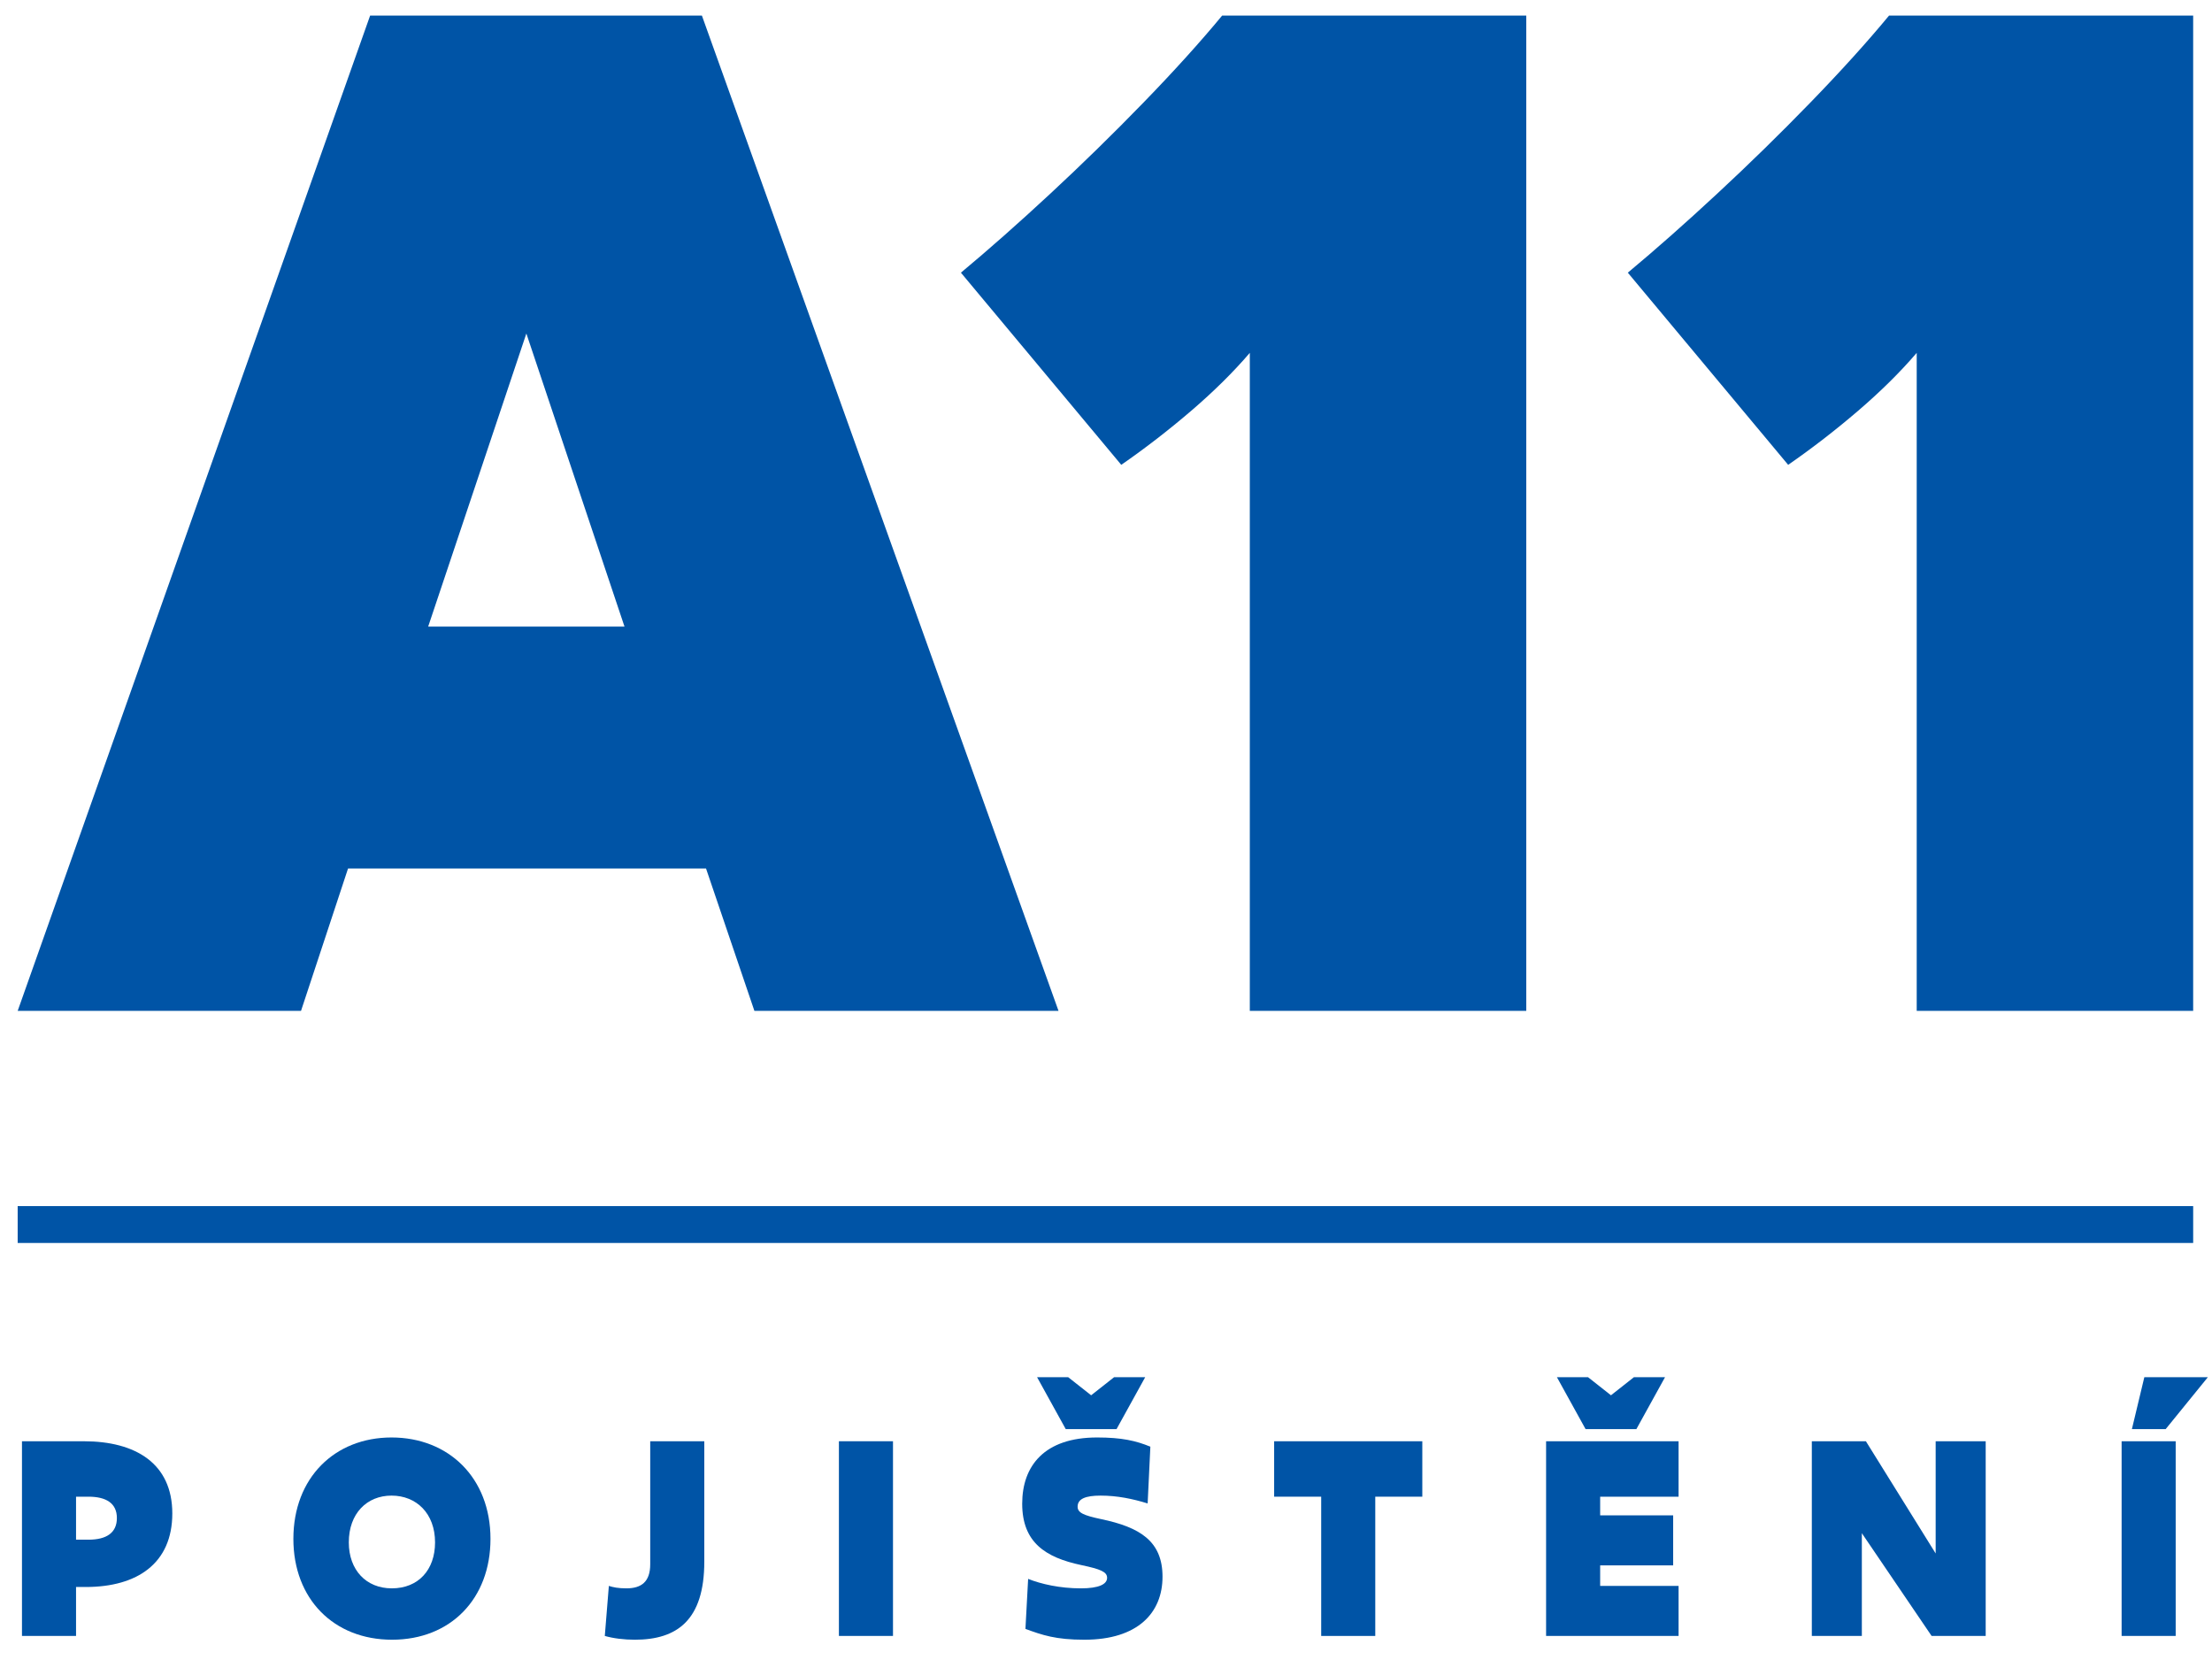 <?xml version="1.0" encoding="UTF-8" standalone="no"?>
<!DOCTYPE svg PUBLIC "-//W3C//DTD SVG 1.1//EN" "http://www.w3.org/Graphics/SVG/1.1/DTD/svg11.dtd">
<svg width="100%" height="100%" viewBox="0 0 1057 793" version="1.1" xmlns="http://www.w3.org/2000/svg" xmlns:xlink="http://www.w3.org/1999/xlink" xml:space="preserve" xmlns:serif="http://www.serif.com/" style="fill-rule:evenodd;clip-rule:evenodd;stroke-linejoin:round;stroke-miterlimit:2;">
    <g id="Vrstva-1" serif:id="Vrstva 1" transform="matrix(4.167,0,0,4.167,-201,-203)">
        <g transform="matrix(1,0,0,1,56.957,229.948)">
            <path d="M0,-9.612L0,-4.682L1.426,-4.682C3.473,-4.682 4.682,-5.458 4.682,-7.163C4.682,-8.868 3.442,-9.612 1.426,-9.612L0,-9.612ZM0,0.743L0,6.356L-6.201,6.356L-6.201,-15.968L0.899,-15.968C6.821,-15.968 11.038,-13.425 11.038,-7.69C11.038,-1.985 7.039,0.743 1.116,0.743L0,0.743Z" style="fill:rgb(0,84,166);fill-rule:nonzero;"/>
        </g>
        <g transform="matrix(1,0,0,1,98.126,224.708)">
            <path d="M0,0.867C0,-2.45 -2.139,-4.496 -4.992,-4.496C-7.813,-4.496 -9.891,-2.45 -9.891,0.867C-9.891,4.03 -7.906,6.138 -4.961,6.138C-1.922,6.138 0,4.03 0,0.867M-4.992,-11.162C1.551,-11.162 6.356,-6.543 6.356,0.465C6.356,7.347 1.768,12.029 -4.93,12.029C-11.627,12.029 -16.247,7.347 -16.247,0.465C-16.247,-6.543 -11.503,-11.162 -4.992,-11.162" style="fill:rgb(0,84,166);fill-rule:nonzero;"/>
        </g>
        <g transform="matrix(1,0,0,1,118.056,220.149)">
            <path d="M0,10.418C0.496,10.573 1.055,10.697 2.016,10.697C3.721,10.697 4.744,9.953 4.744,7.938L4.744,-6.17L10.945,-6.17L10.945,7.628C10.945,14.356 7.813,16.588 2.977,16.588C1.736,16.588 0.496,16.434 -0.465,16.154L0,10.418Z" style="fill:rgb(0,84,166);fill-rule:nonzero;"/>
        </g>
        <g transform="matrix(1,0,0,1,0,163.282)">
            <rect x="144.438" y="50.697" width="6.201" height="22.324" style="fill:rgb(0,84,166);"/>
        </g>
        <g transform="matrix(1,0,0,1,170.448,230.784)">
            <path d="M0,-18.2L-3.287,-24.153L0.278,-24.153L2.914,-22.076L5.55,-24.153L9.115,-24.153L5.828,-18.2L0,-18.2ZM-4.311,-1.022C-2.822,-0.433 -0.683,0.063 1.736,0.063C3.782,0.063 4.744,-0.402 4.744,-1.146C4.744,-1.829 3.999,-2.138 1.798,-2.603C-2.326,-3.472 -4.992,-5.209 -4.992,-9.642C-4.992,-13.983 -2.45,-17.238 3.596,-17.238C6.417,-17.238 8.031,-16.867 9.705,-16.184L9.394,-9.674C7.689,-10.2 5.921,-10.572 3.999,-10.572C2.263,-10.572 1.363,-10.2 1.363,-9.301C1.363,-8.619 2.015,-8.308 4.062,-7.875C8.496,-6.945 11.099,-5.363 11.099,-1.27C11.099,2.854 8.279,5.953 2.139,5.953C-1.147,5.953 -2.667,5.427 -4.62,4.713L-4.311,-1.022Z" style="fill:rgb(0,84,166);fill-rule:nonzero;"/>
        </g>
        <g transform="matrix(1,0,0,1,194.348,236.304)">
            <path d="M0,-22.324L16.99,-22.324L16.99,-15.968L11.596,-15.968L11.596,0L5.395,0L5.395,-15.968L0,-15.968L0,-22.324Z" style="fill:rgb(0,84,166);fill-rule:nonzero;"/>
        </g>
        <g transform="matrix(1,0,0,1,230.06,230.351)">
            <path d="M0,-17.767L-3.287,-23.72L0.279,-23.72L2.914,-21.643L5.549,-23.72L9.115,-23.72L5.828,-17.767L0,-17.767ZM-4.527,-16.371L10.666,-16.371L10.666,-10.015L1.674,-10.015L1.674,-7.875L10.045,-7.875L10.045,-2.14L1.674,-2.14L1.674,0.216L10.666,0.216L10.666,5.953L-4.527,5.953L-4.527,-16.371Z" style="fill:rgb(0,84,166);fill-rule:nonzero;"/>
        </g>
        <g transform="matrix(1,0,0,1,256.006,236.304)">
            <path d="M0,-22.324L6.201,-22.324L14.201,-9.457L14.201,-22.324L19.938,-22.324L19.938,0L13.736,0L5.736,-11.782L5.736,0L0,0L0,-22.324Z" style="fill:rgb(0,84,166);fill-rule:nonzero;"/>
        </g>
        <g transform="matrix(1,0,0,1,292.711,230.351)">
            <path d="M0,-17.767L1.426,-23.72L8.713,-23.72L3.875,-17.767L0,-17.767ZM-1.18,-16.371L5.021,-16.371L5.021,5.953L-1.18,5.953L-1.18,-16.371Z" style="fill:rgb(0,84,166);fill-rule:nonzero;"/>
        </g>
        <g transform="matrix(1,0,0,1,119.85,94.566)">
            <path d="M0,25.998L-11.254,-7.608L-22.513,25.998L0,25.998ZM14.897,70.064L9.35,53.738L-31.702,53.738L-37.095,70.064L-69.586,70.064L-29.169,-44.066L8.875,-44.066L49.772,70.064L14.897,70.064Z" style="fill:rgb(0,84,166);fill-rule:nonzero;"/>
        </g>
        <g transform="matrix(1,0,0,1,176.817,113.113)">
            <path d="M0,-11.096L-18.388,-33.13C-15.218,-35.77 -11.811,-38.781 -8.164,-42.165C-4.518,-45.546 -0.951,-49.033 2.536,-52.626C6.022,-56.217 9.035,-59.547 11.57,-62.613L46.442,-62.613L46.442,51.517L14.74,51.517L14.74,-23.936C12.839,-21.716 10.592,-19.497 8.004,-17.279C5.414,-15.059 2.746,-12.998 0,-11.096" style="fill:rgb(0,84,166);fill-rule:nonzero;"/>
        </g>
        <g transform="matrix(1,0,0,1,253.293,113.113)">
            <path d="M0,-11.096L-18.388,-33.13C-15.218,-35.77 -11.81,-38.781 -8.164,-42.165C-4.518,-45.546 -0.95,-49.033 2.536,-52.626C6.023,-56.217 9.035,-59.547 11.571,-62.613L46.443,-62.613L46.443,51.517L14.741,51.517L14.741,-23.936C12.84,-21.716 10.593,-19.497 8.005,-17.279C5.414,-15.059 2.746,-12.998 0,-11.096" style="fill:rgb(0,84,166);fill-rule:nonzero;"/>
        </g>
        <g transform="matrix(-1,0,0,1,350,91.258)">
            <rect x="50.263" y="95.757" width="249.474" height="4.228" style="fill:rgb(0,84,166);"/>
        </g>
    </g>
</svg>
